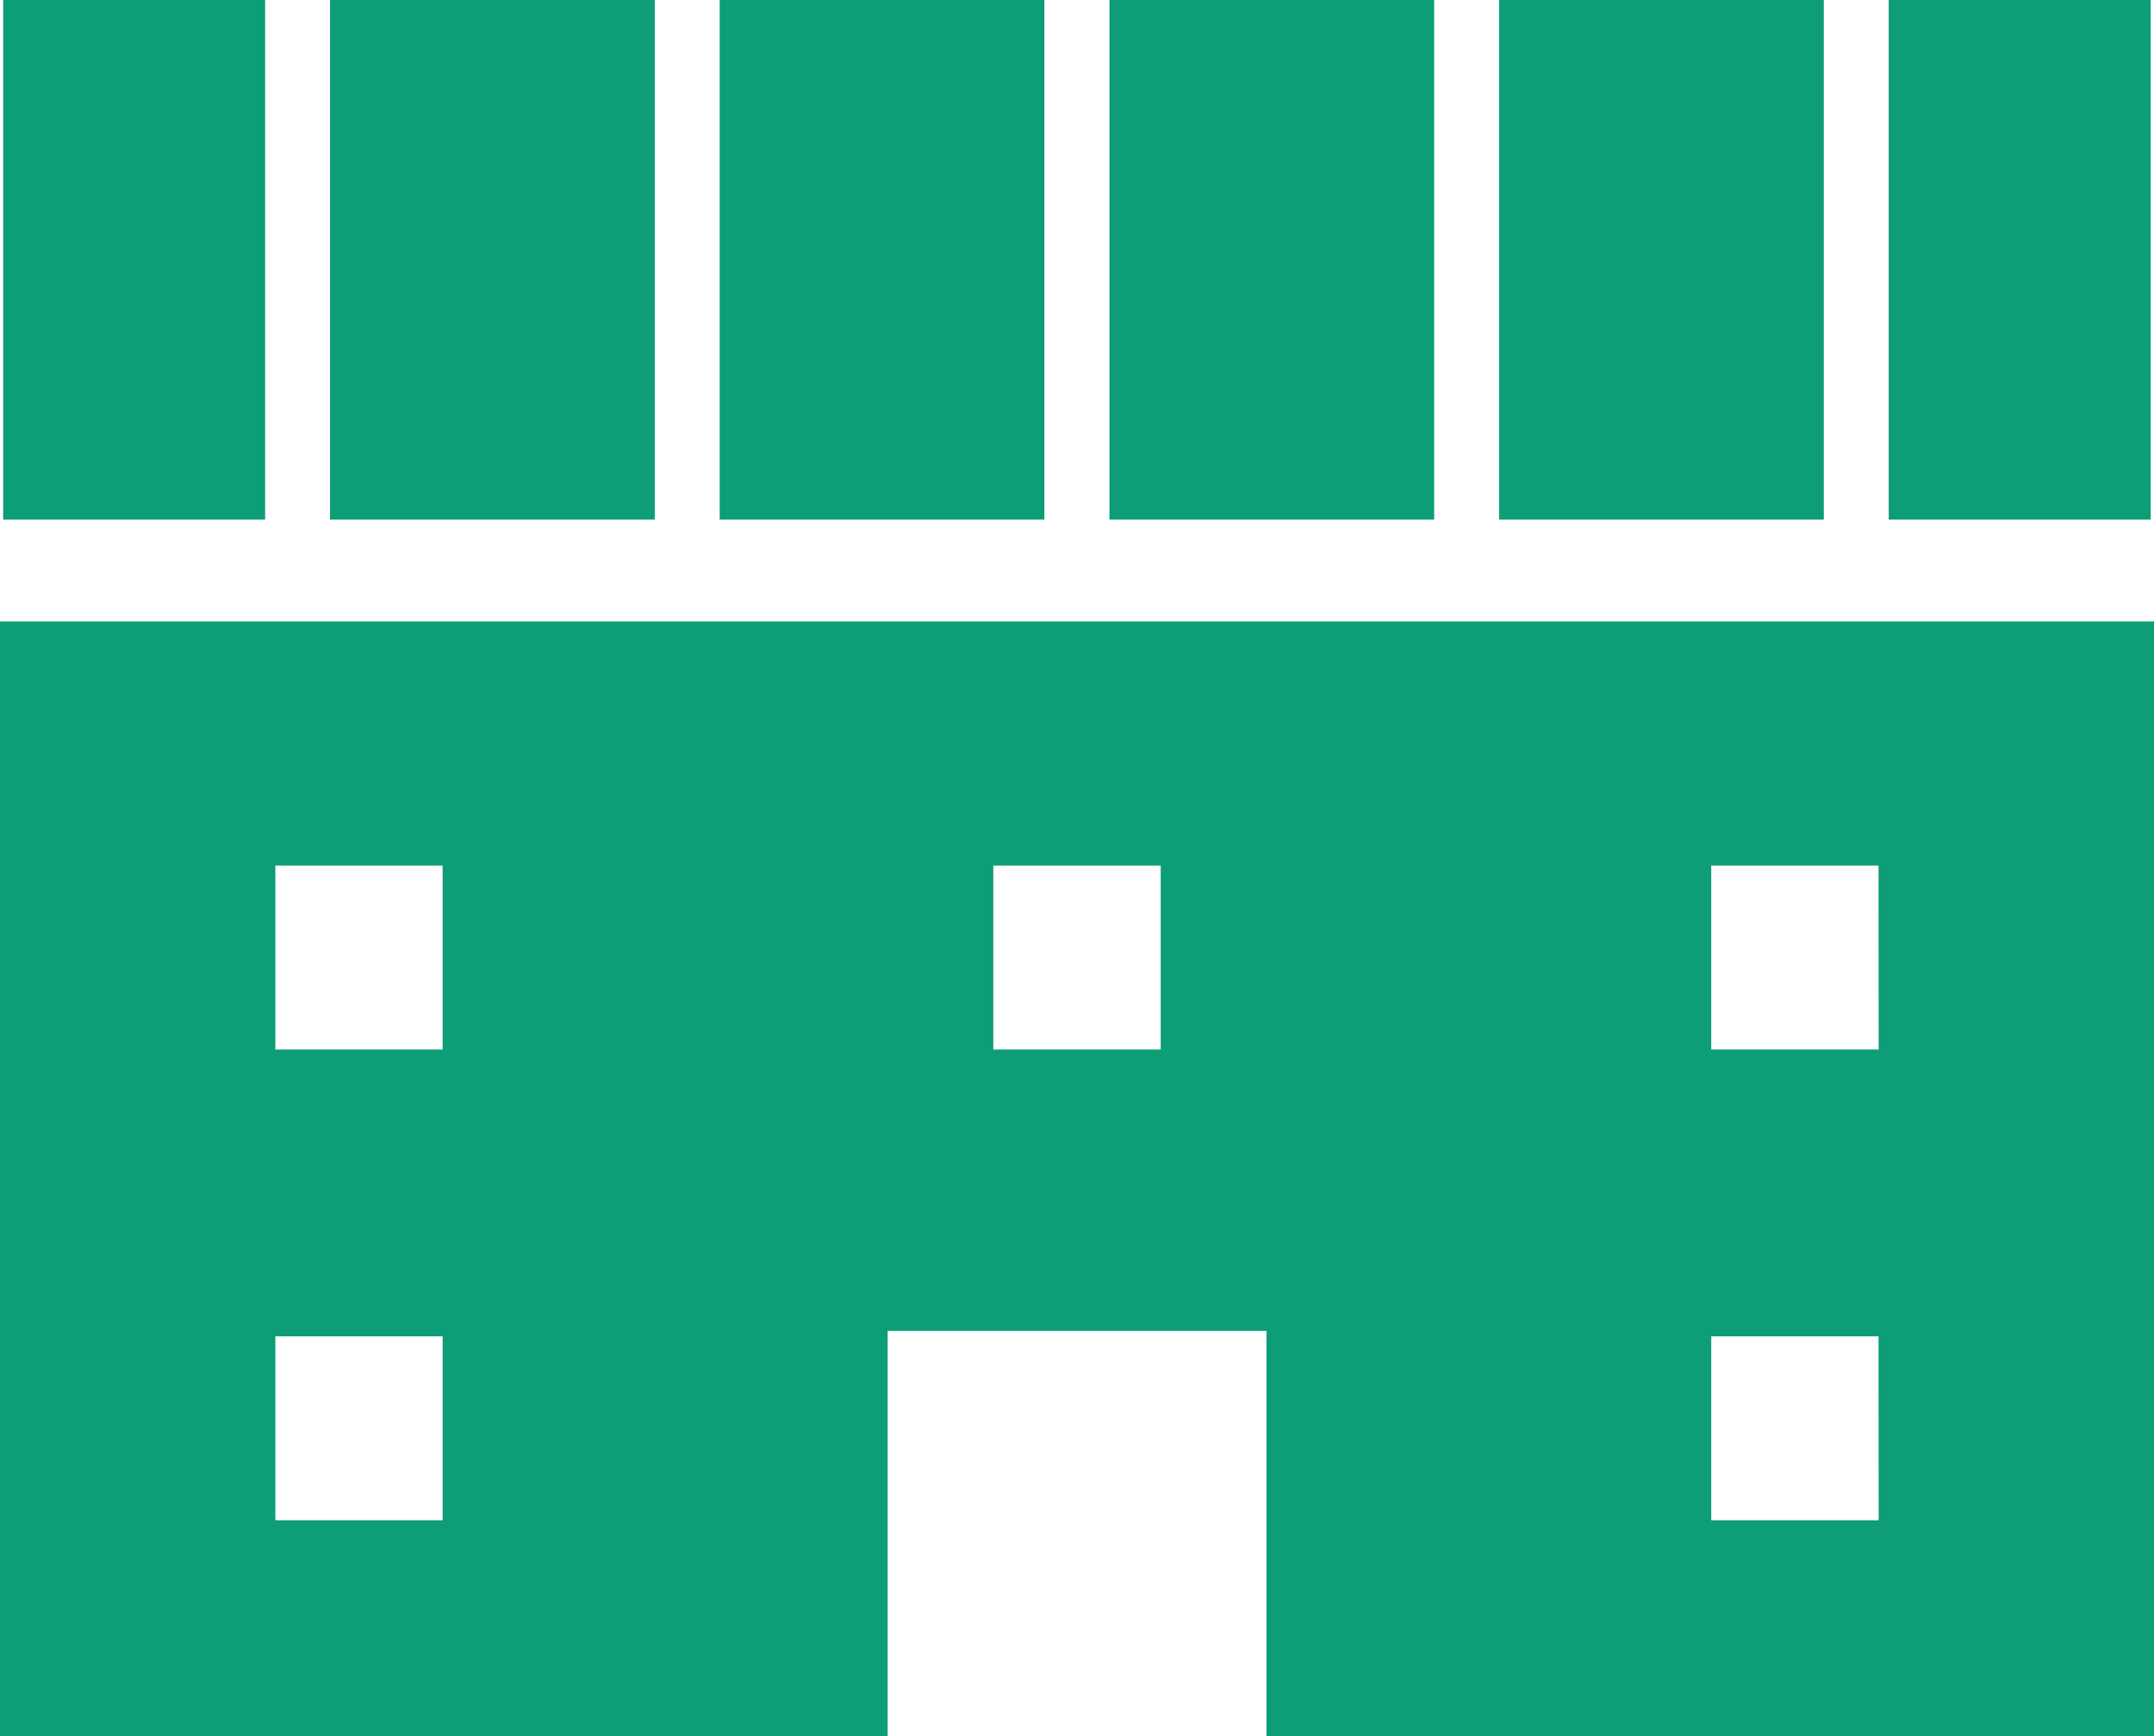 <svg id="レイヤー_1" data-name="レイヤー 1" xmlns="http://www.w3.org/2000/svg" viewBox="0 0 149.65 120.64"><defs><style>.cls-1{fill:#0d9d77;}</style></defs><path class="cls-1" d="M15.11,72.86v77.46H76.78V122.15H103.1v28.17h61.66V72.86Zm30.75,62.45H34.24V122.53H45.86Zm0-32.71H34.24V89.82H45.86Zm49.89,0H84.12V89.82H95.75Zm49.88,32.71H134V122.53h11.62Zm0-32.71H134V89.82h11.62Z" transform="translate(-15.11 -29.68)"/><rect class="cls-1" x="77.08" width="22.56" height="36.1"/><rect class="cls-1" x="22.93" width="22.56" height="36.1"/><rect class="cls-1" x="50" width="22.56" height="36.1"/><rect class="cls-1" x="0.22" width="18.2" height="36.1"/><rect class="cls-1" x="131.22" width="18.2" height="36.1"/><rect class="cls-1" x="104.15" width="22.56" height="36.1"/></svg>
